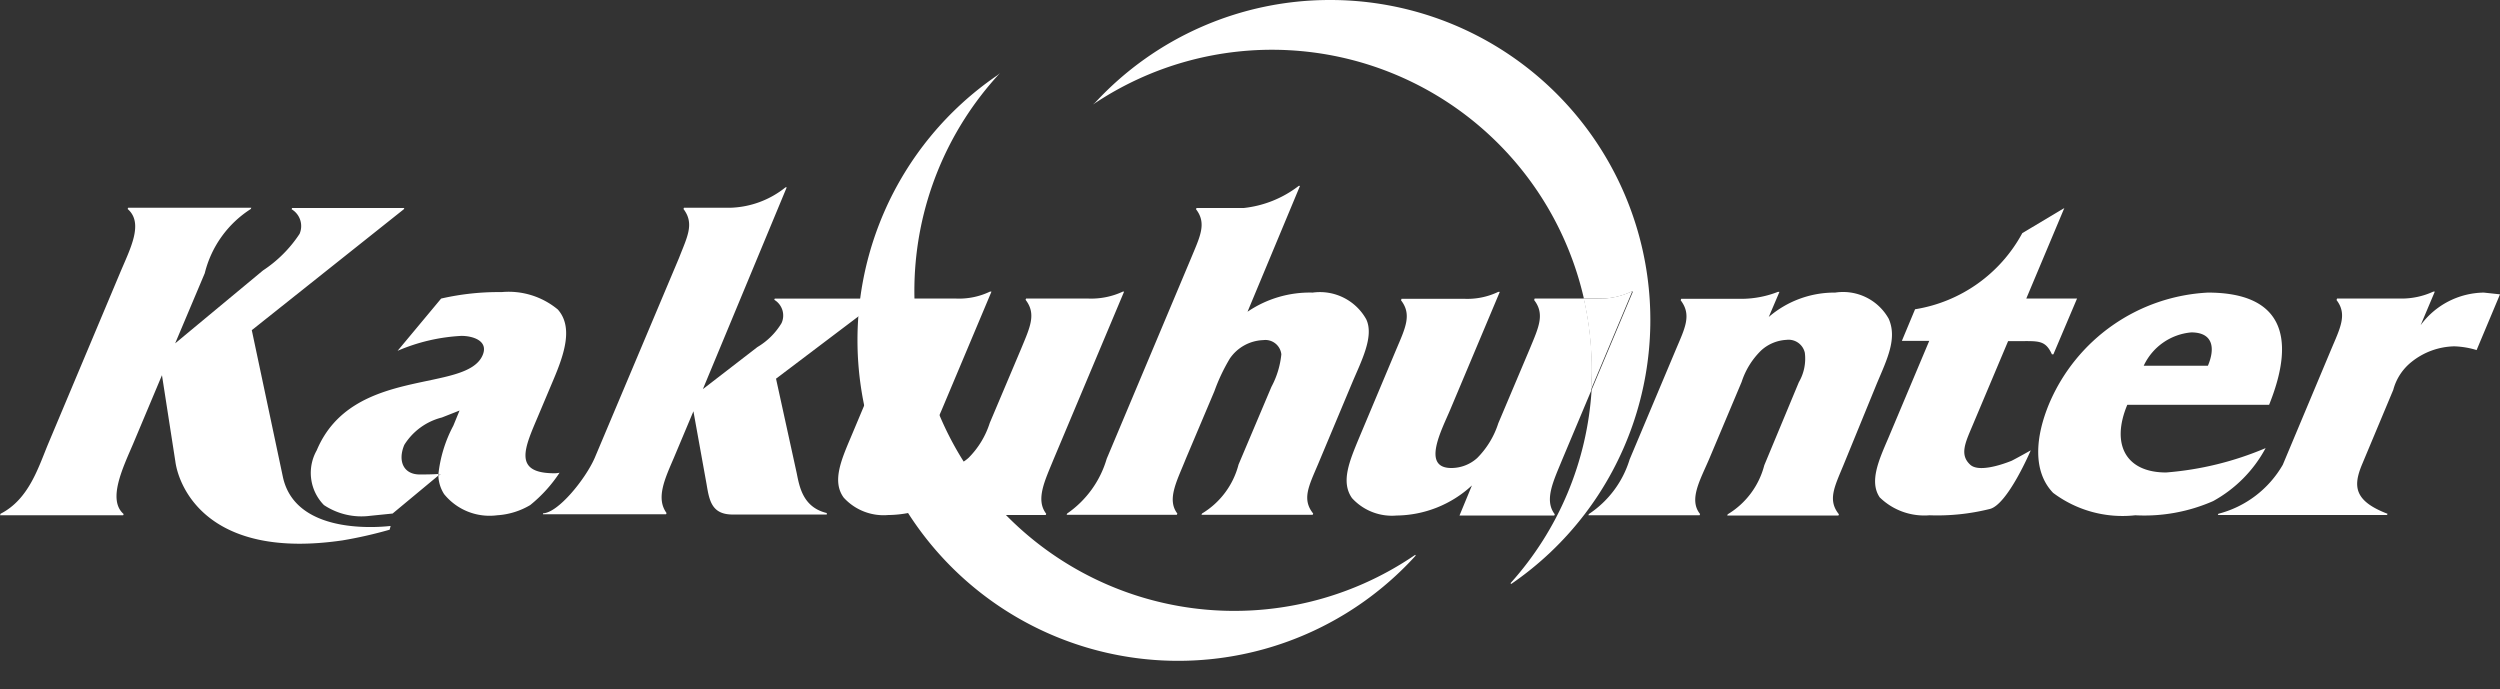 <svg xmlns="http://www.w3.org/2000/svg" width="100.48" height="27.71" viewBox="0 0 100.48 27.71">
  <rect x="0" y="0" width="100.48" height="27.71" fill="#333333" stroke="none"/>
  <g id="logo.svg" transform="translate(-138.51 -22)">
    <path id="パス_331" data-name="パス 331" d="M191.97,22a12.838,12.838,0,0,0-9.43,4.11l-.1.09A12.859,12.859,0,0,1,202.17,34h.54a2.884,2.884,0,0,0,1.37-.28h.06l-1.66,3.95a12.793,12.793,0,0,1-3.26,7.77l.03.03A12.861,12.861,0,0,0,191.97,22" fill="#fff"/>
    <path id="パス_332" data-name="パス 332" d="M195.39,44.3A12.859,12.859,0,0,1,178.7,24.94l-.11.09a12.889,12.889,0,1,0,16.82,19.3Z" fill="#fff"/>
    <path id="パス_333" data-name="パス 333" d="M204.07,33.72a3.009,3.009,0,0,1-1.37.28h-.54a12.857,12.857,0,0,1,.32,2.86q0,.42-.03.81l1.66-3.95Z" fill="#fff"/>
    <path id="パス_339" data-name="パス 339" d="M149.88,41.17l-1.25-5.9,6.11-4.86.02-.05h-4.51l-.02.05a.787.787,0,0,1,.32.99,5.142,5.142,0,0,1-1.47,1.47l-3.53,2.93,1.19-2.82a4.274,4.274,0,0,1,1.85-2.58l.02-.05h-4.95l-.02.05c.66.57.1,1.6-.31,2.58l-2.88,6.85c-.4.96-.78,2.24-1.92,2.82l-.01.04-.01.02h4.95l.02-.05c-.66-.57-.03-1.86.38-2.82l1.16-2.76.54,3.48c.14,1.01,1.3,3.95,6.71,3.16a17.239,17.239,0,0,0,1.9-.43l.04-.15c0-.01-3.79.53-4.33-1.97" fill="#fff"/>
    <path id="パス_340" data-name="パス 340" d="M156.13,41.06v.07l.09-.08a.222.222,0,0,1-.09.01" fill="#fff"/>
    <path id="パス_341" data-name="パス 341" d="M159.82,42.3a2.959,2.959,0,0,1-1.33.41,2.349,2.349,0,0,1-2.13-.85,1.454,1.454,0,0,1-.23-.73l.09-.08c-.02,0-.06.01-.09.01a5.366,5.366,0,0,1,.6-1.95l.25-.61-.71.28a2.5,2.5,0,0,0-1.51,1.1c-.27.64-.04,1.19.62,1.19.11,0,.53,0,.74-.02v.07l-1.83,1.52-.89.09a2.721,2.721,0,0,1-1.87-.43,1.844,1.844,0,0,1-.29-2.2c1.43-3.41,6.02-2.28,6.67-3.83.24-.57-.39-.77-.85-.77a7.413,7.413,0,0,0-2.57.6l1.75-2.1a10.317,10.317,0,0,1,2.43-.26,3.091,3.091,0,0,1,2.26.7c.62.7.27,1.77-.18,2.83l-.62,1.47c-.52,1.23-1,2.24.56,2.28A1.153,1.153,0,0,0,161,41a5.669,5.669,0,0,1-1.18,1.3" fill="#fff"/>
    <path id="パス_342" data-name="パス 342" d="M170.53,41.01l-.83-3.79,4.18-3.16.02-.06h-4.25l-.02.05a.734.734,0,0,1,.29.94,2.786,2.786,0,0,1-.97.96l-2.19,1.69,3.37-8.11h-.05a3.706,3.706,0,0,1-2.22.82H166l-.02.05c.45.59.15,1.12-.18,1.97l-3.39,8.04c-.38.86-1.47,2.2-2.07,2.22l-.01.04h4.95l.02-.05c-.43-.59-.08-1.35.29-2.21l.79-1.88.53,2.94c.11.66.21,1.21,1.05,1.21h3.78v-.06c-.96-.23-1.1-1.06-1.21-1.61" fill="#fff"/>
    <path id="パス_343" data-name="パス 343" d="M183.69,33.72h-.05a3.009,3.009,0,0,1-1.37.28h-2.52l-.02.05c.44.57.18,1.1-.18,1.97L178.29,39a3.478,3.478,0,0,1-.85,1.4,1.544,1.544,0,0,1-1.03.4c-1.21,0-.38-1.54-.04-2.35l1.99-4.73h-.06a2.876,2.876,0,0,1-1.35.28h-2.54l-.02.05c.44.57.18,1.1-.19,1.97l-1.5,3.57c-.39.92-.75,1.77-.28,2.41a2.169,2.169,0,0,0,1.79.7,4.527,4.527,0,0,0,3.03-1.21l-.51,1.21h3.81l.02-.05c-.44-.57-.05-1.34.3-2.2Z" fill="#fff"/>
    <path id="パス_344" data-name="パス 344" d="M202.17,34h-1.98l-.02.06c.44.57.18,1.1-.18,1.97l-1.26,2.98a3.478,3.478,0,0,1-.85,1.4,1.55,1.55,0,0,1-1.04.4c-1.21,0-.38-1.54-.04-2.35l1.99-4.73h-.06a2.876,2.876,0,0,1-1.35.28h-2.54l-.02.06c.44.57.18,1.1-.19,1.97l-1.5,3.57c-.38.92-.74,1.76-.28,2.41a2.169,2.169,0,0,0,1.79.7,4.527,4.527,0,0,0,3.03-1.21l-.5,1.21h3.81l.02-.05c-.44-.57-.05-1.34.3-2.2l1.16-2.76c.01-.27.03-.54.03-.81a12.952,12.952,0,0,0-.32-2.9" fill="#fff"/>
    <path id="パス_345" data-name="パス 345" d="M192.85,37.4c.37-.88.9-1.88.57-2.57a2.13,2.13,0,0,0-2.15-1.07,4.444,4.444,0,0,0-2.62.77l2.11-5.06h-.05a4.385,4.385,0,0,1-2.21.89h-1.9l-.02.05c.44.57.16,1.1-.2,1.97l-3.39,8.06a4.052,4.052,0,0,1-1.59,2.2l-.02.05h4.43l.02-.05c-.44-.57,0-1.34.34-2.2l1.15-2.72a7.412,7.412,0,0,1,.62-1.31,1.7,1.7,0,0,1,1.34-.74.647.647,0,0,1,.73.57,3.506,3.506,0,0,1-.4,1.31l-1.32,3.12a3.244,3.244,0,0,1-1.47,1.97l-.02.05h4.47l.02-.05c-.46-.57-.18-1.1.19-1.97Z" fill="#fff"/>
    <path id="パス_346" data-name="パス 346" d="M213.95,37.4c.41-.97.82-1.8.47-2.59a2.1,2.1,0,0,0-2.15-1.05,4.038,4.038,0,0,0-2.67.98l.43-1.01h-.06a4.042,4.042,0,0,1-1.42.28h-2.47l-.02.06c.45.59.17,1.12-.19,1.97l-1.86,4.42a4.048,4.048,0,0,1-1.64,2.2l-.02.05h4.47l.02-.05c-.46-.57-.01-1.34.36-2.2l1.31-3.11a3.1,3.1,0,0,1,.79-1.27,1.629,1.629,0,0,1,1.01-.42.669.669,0,0,1,.74.52,1.882,1.882,0,0,1-.24,1.18l-1.39,3.34a3.244,3.244,0,0,1-1.47,1.97l-.02.05h4.47l.02-.05c-.46-.57-.18-1.1.18-1.97Z" fill="#fff"/>
    <path id="パス_347" data-name="パス 347" d="M229.57,40.01a12.777,12.777,0,0,1-4,.98c-1.63,0-2.22-1.14-1.56-2.72h5.7c1.14-2.83.44-4.51-2.46-4.51a7.335,7.335,0,0,0-6.37,4.44c-.58,1.38-.67,2.76.15,3.61a4.646,4.646,0,0,0,3.3.9,6.868,6.868,0,0,0,3.13-.57,5.276,5.276,0,0,0,2.11-2.13m-2.99-4.65c.88,0,.97.63.67,1.34h-2.58a2.333,2.333,0,0,1,1.91-1.34" fill="#fff"/>
    <path id="パス_348" data-name="パス 348" d="M238.34,33.76a3.2,3.2,0,0,0-2.54,1.31l.57-1.35h-.06a3.038,3.038,0,0,1-1.29.28h-2.58l-.02.06c.44.57.15,1.12-.21,1.97l-1.95,4.65a4.2,4.2,0,0,1-2.59,1.97l-.02.05h6.8l.02-.05c-1.36-.52-1.38-1.12-1.03-1.97l1.26-3.01a2.133,2.133,0,0,1,.73-1.12,2.836,2.836,0,0,1,1.72-.63,3.391,3.391,0,0,1,.9.15l.94-2.24Z" fill="#fff"/>
    <path id="パス_349" data-name="パス 349" d="M218.47,42.46a8.692,8.692,0,0,1-2.41.25,2.558,2.558,0,0,1-2-.72c-.43-.63-.03-1.51.34-2.37l1.65-3.92h-1.1l.53-1.27a5.971,5.971,0,0,0,4.31-3.06l1.69-1.01L219.95,34h2.04l-.95,2.24h-.06c-.26-.57-.53-.53-1.3-.53h-.46l-1.45,3.44c-.28.66-.5,1.14-.07,1.53.32.29,1.16.04,1.66-.16.22-.11.77-.42.77-.42s-.94,2.21-1.66,2.36" fill="#fff"/>
  </g>
</svg>

